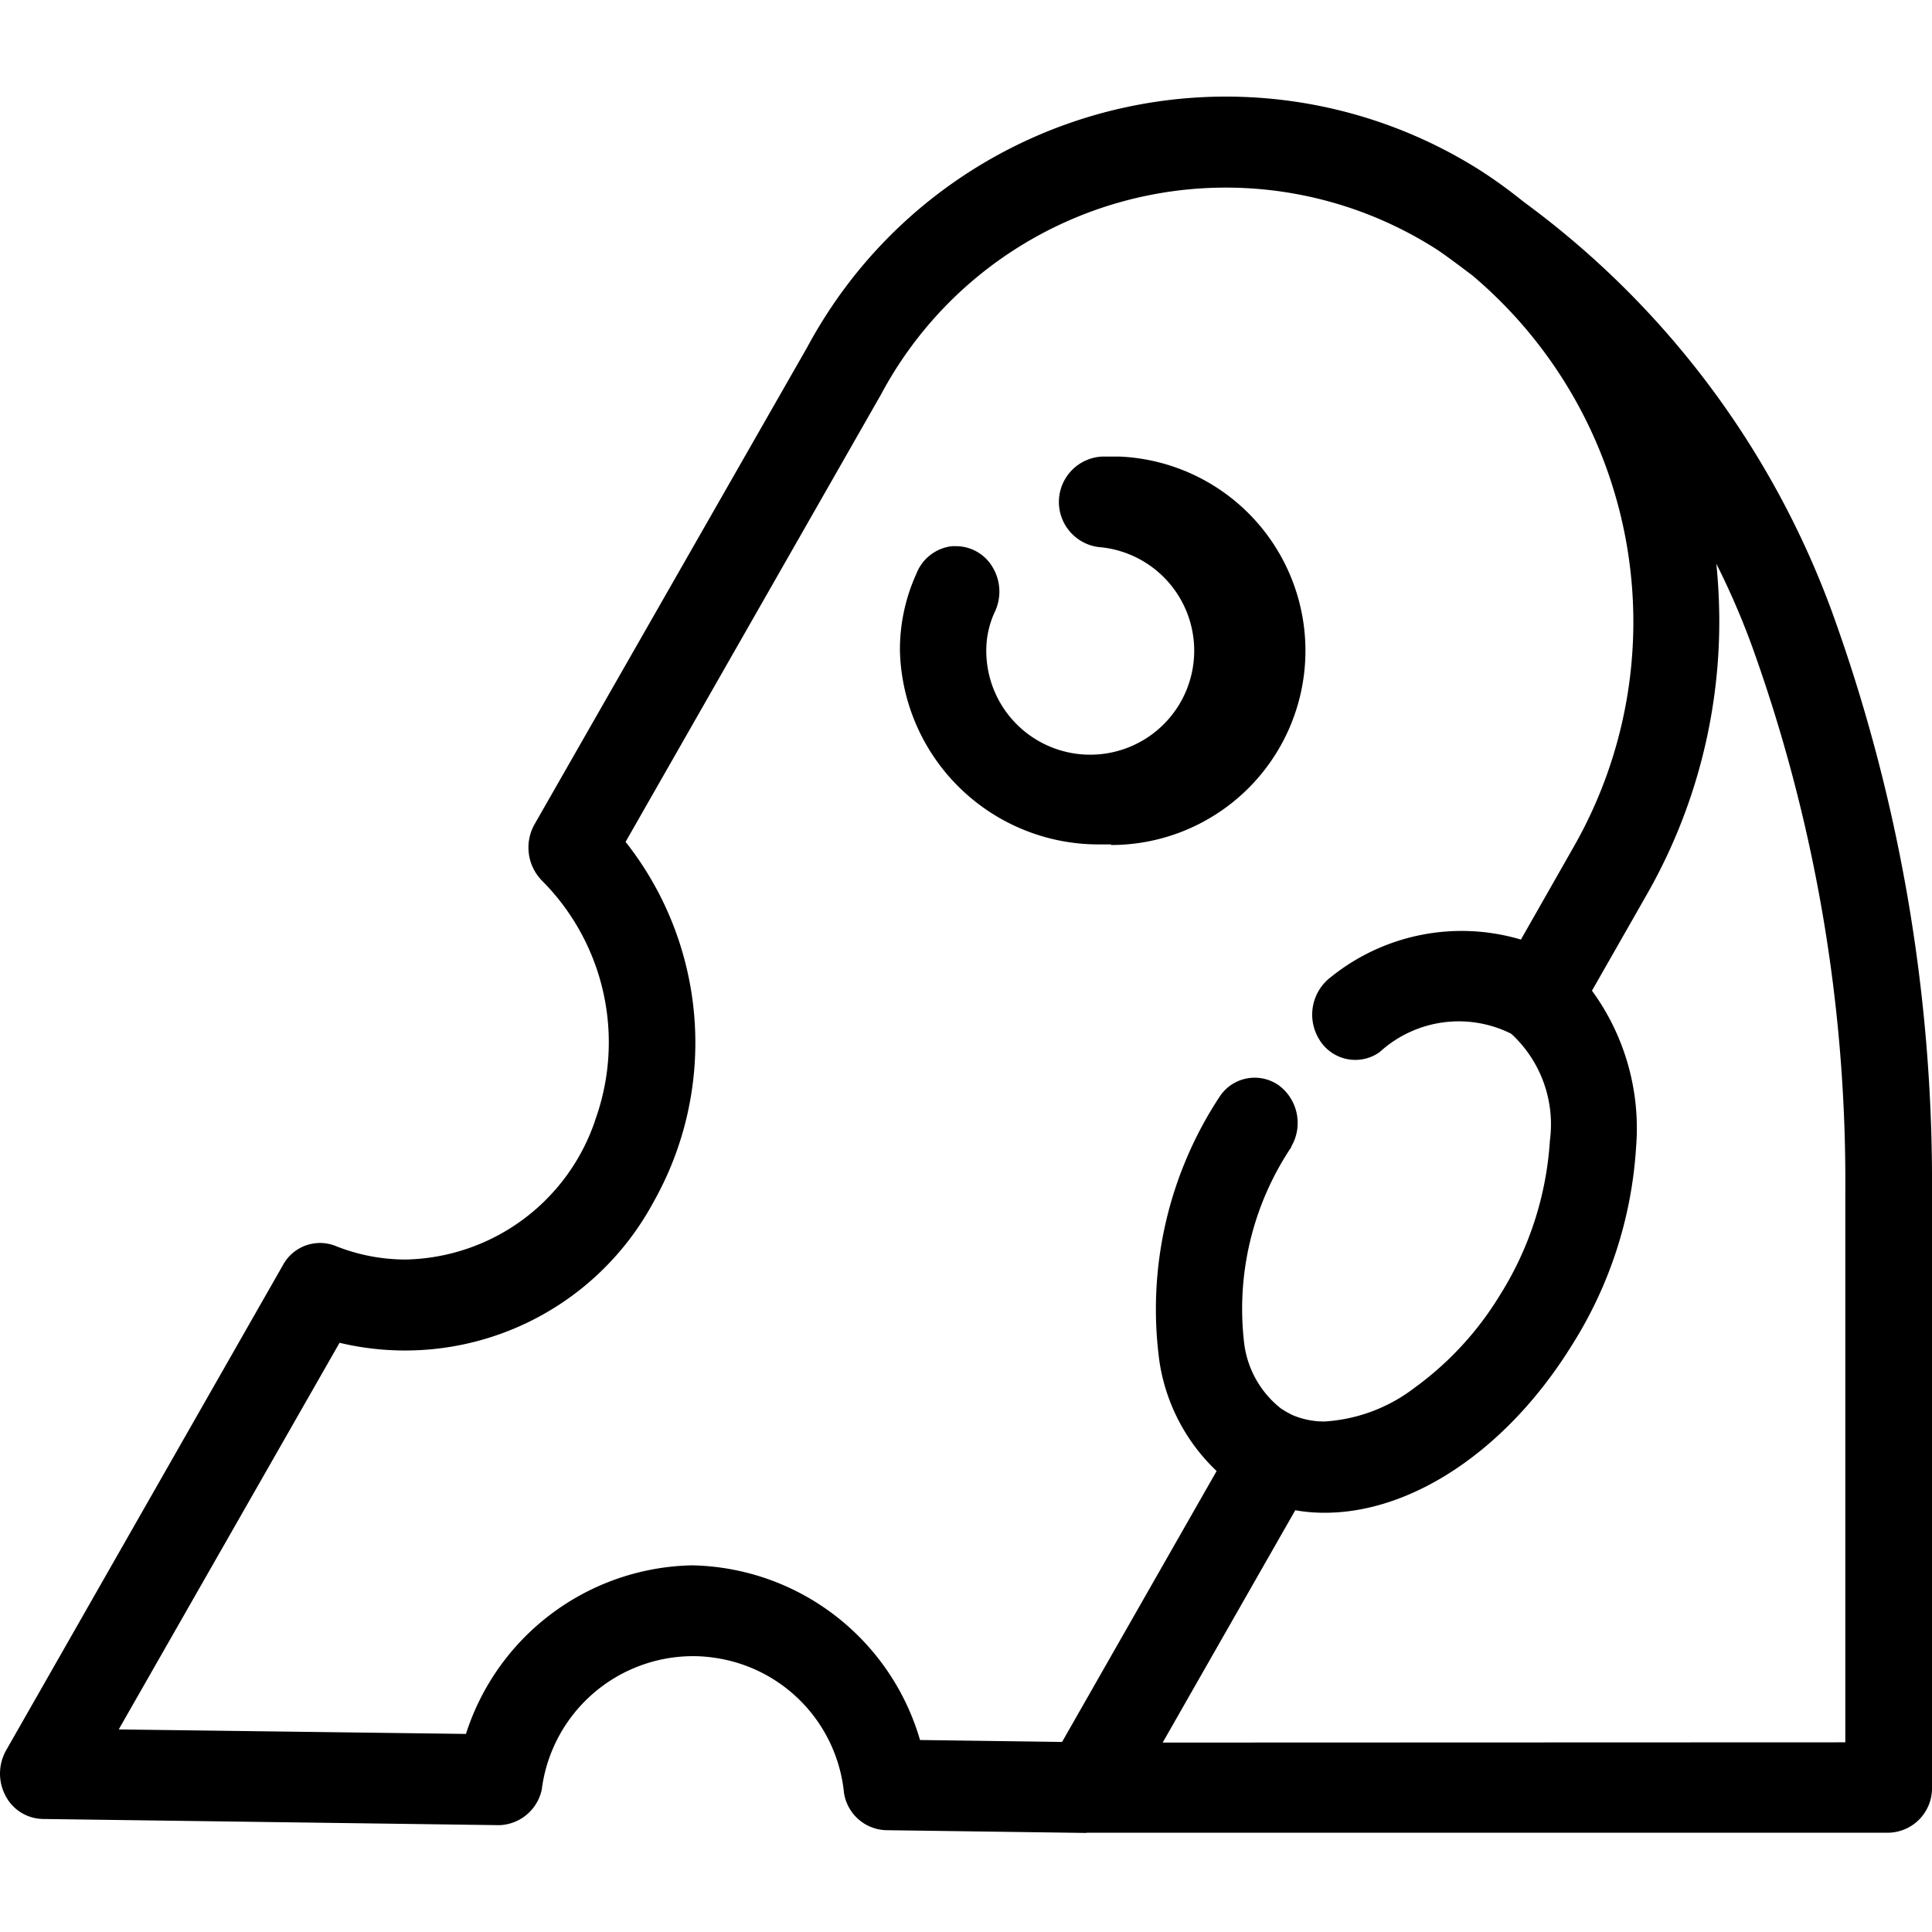 <svg xmlns="http://www.w3.org/2000/svg" width="40" height="40"><defs><clipPath id="a"><path d="M-1380-646h40v40h-40z" data-name="Rectángulo 183"/></clipPath><clipPath id="b"><path d="M0 0h40v35.949H0z" data-name="Rectángulo 201"/></clipPath></defs><g clip-path="url(#a)" transform="translate(1380 646)"><g data-name="Grupo 529"><g clip-path="url(#b)" data-name="Grupo 528" transform="translate(-1380 -644)"><path d="M23.005 15.483h-.262a4.114 4.114 0 0 1-4.111-4.015 3.8 3.8 0 0 1 .341-1.59.9.9 0 0 1 .738-.57h.081a.88.88 0 0 1 .757.432.98.98 0 0 1 .039.946 1.9 1.9 0 0 0-.168.786 2.15 2.15 0 0 0 1.924 2.141 2 2 0 0 0 .232.012 2.153 2.153 0 0 0 .232-4.293.941.941 0 0 1 .007-1.879h.369a4.023 4.023 0 0 1-.181 8.042" data-name="Trazado 702"/><path d="m22.494 35.949-4.156-.057a.91.91 0 0 1-.866-.787v-.004a3.14 3.14 0 0 0-2.71-2.783 3 3 0 0 0-.425-.029 3.16 3.16 0 0 0-3.116 2.728v.011a.93.93 0 0 1-.878.76h-.006L.884 35.66a.89.89 0 0 1-.776-.493.98.98 0 0 1 .019-.929l5.73-10.044a.873.873 0 0 1 1.085-.4 3.9 3.9 0 0 0 1.458.283 4.23 4.23 0 0 0 3.918-2.869v-.005a4.74 4.74 0 0 0-1.092-4.965.98.98 0 0 1-.159-1.172l5.639-9.865a10 10 0 0 1 .413-.7 9.835 9.835 0 0 1 13.6-2.927l.018.012.008.006c.253.166.518.36.809.593a18.35 18.35 0 0 1 6.382 8.5A34.7 34.7 0 0 1 40 22.701v12.3a.92.92 0 0 1-.888.943H22.494Zm15.711-1.876V22.701a32.7 32.7 0 0 0-1.941-11.349 16 16 0 0 0-.729-1.68 12 12 0 0 1 .061 1.18 11.4 11.4 0 0 1-1.485 5.641l-1.151 2.018a4.83 4.83 0 0 1 .913 3.245 8.65 8.65 0 0 1-1.332 4.1c-1.323 2.137-3.282 3.464-5.114 3.464a3.5 3.5 0 0 1-.61-.052l-2.745 4.81Zm-16.216-.008 3.2-5.609a3.93 3.93 0 0 1-1.182-2.255 8 8 0 0 1 1.237-5.485l.025-.037a.867.867 0 0 1 1.21-.206.97.97 0 0 1 .257 1.263v.012a6.02 6.02 0 0 0-.972 4.1 2.04 2.04 0 0 0 .752 1.31 2 2 0 0 0 .25.142 1.65 1.65 0 0 0 .661.13 3.4 3.4 0 0 0 1.863-.7 6.6 6.6 0 0 0 1.764-1.916 6.8 6.8 0 0 0 1.035-3.2 2.55 2.55 0 0 0-.773-2.186l-.029-.026a2.425 2.425 0 0 0-2.713.372l-.011.01-.012.008-.062.039a.87.87 0 0 1-1.184-.325.975.975 0 0 1 .255-1.281 4.31 4.31 0 0 1 3.929-.772l1.1-1.933a9.39 9.39 0 0 0-2.107-11.819l-.111-.083c-.194-.147-.4-.3-.6-.438a8 8 0 0 0-.574-.338A8.09 8.09 0 0 0 18.24 6.168l-5.288 9.262a6.71 6.71 0 0 1 .572 7.468 5.84 5.84 0 0 1-6.494 2.903l-4.572 8.005 7.189.093a5.02 5.02 0 0 1 4.675-3.49h.013a5.015 5.015 0 0 1 4.713 3.616Z" data-name="Trazado 703"/></g></g></g></svg>